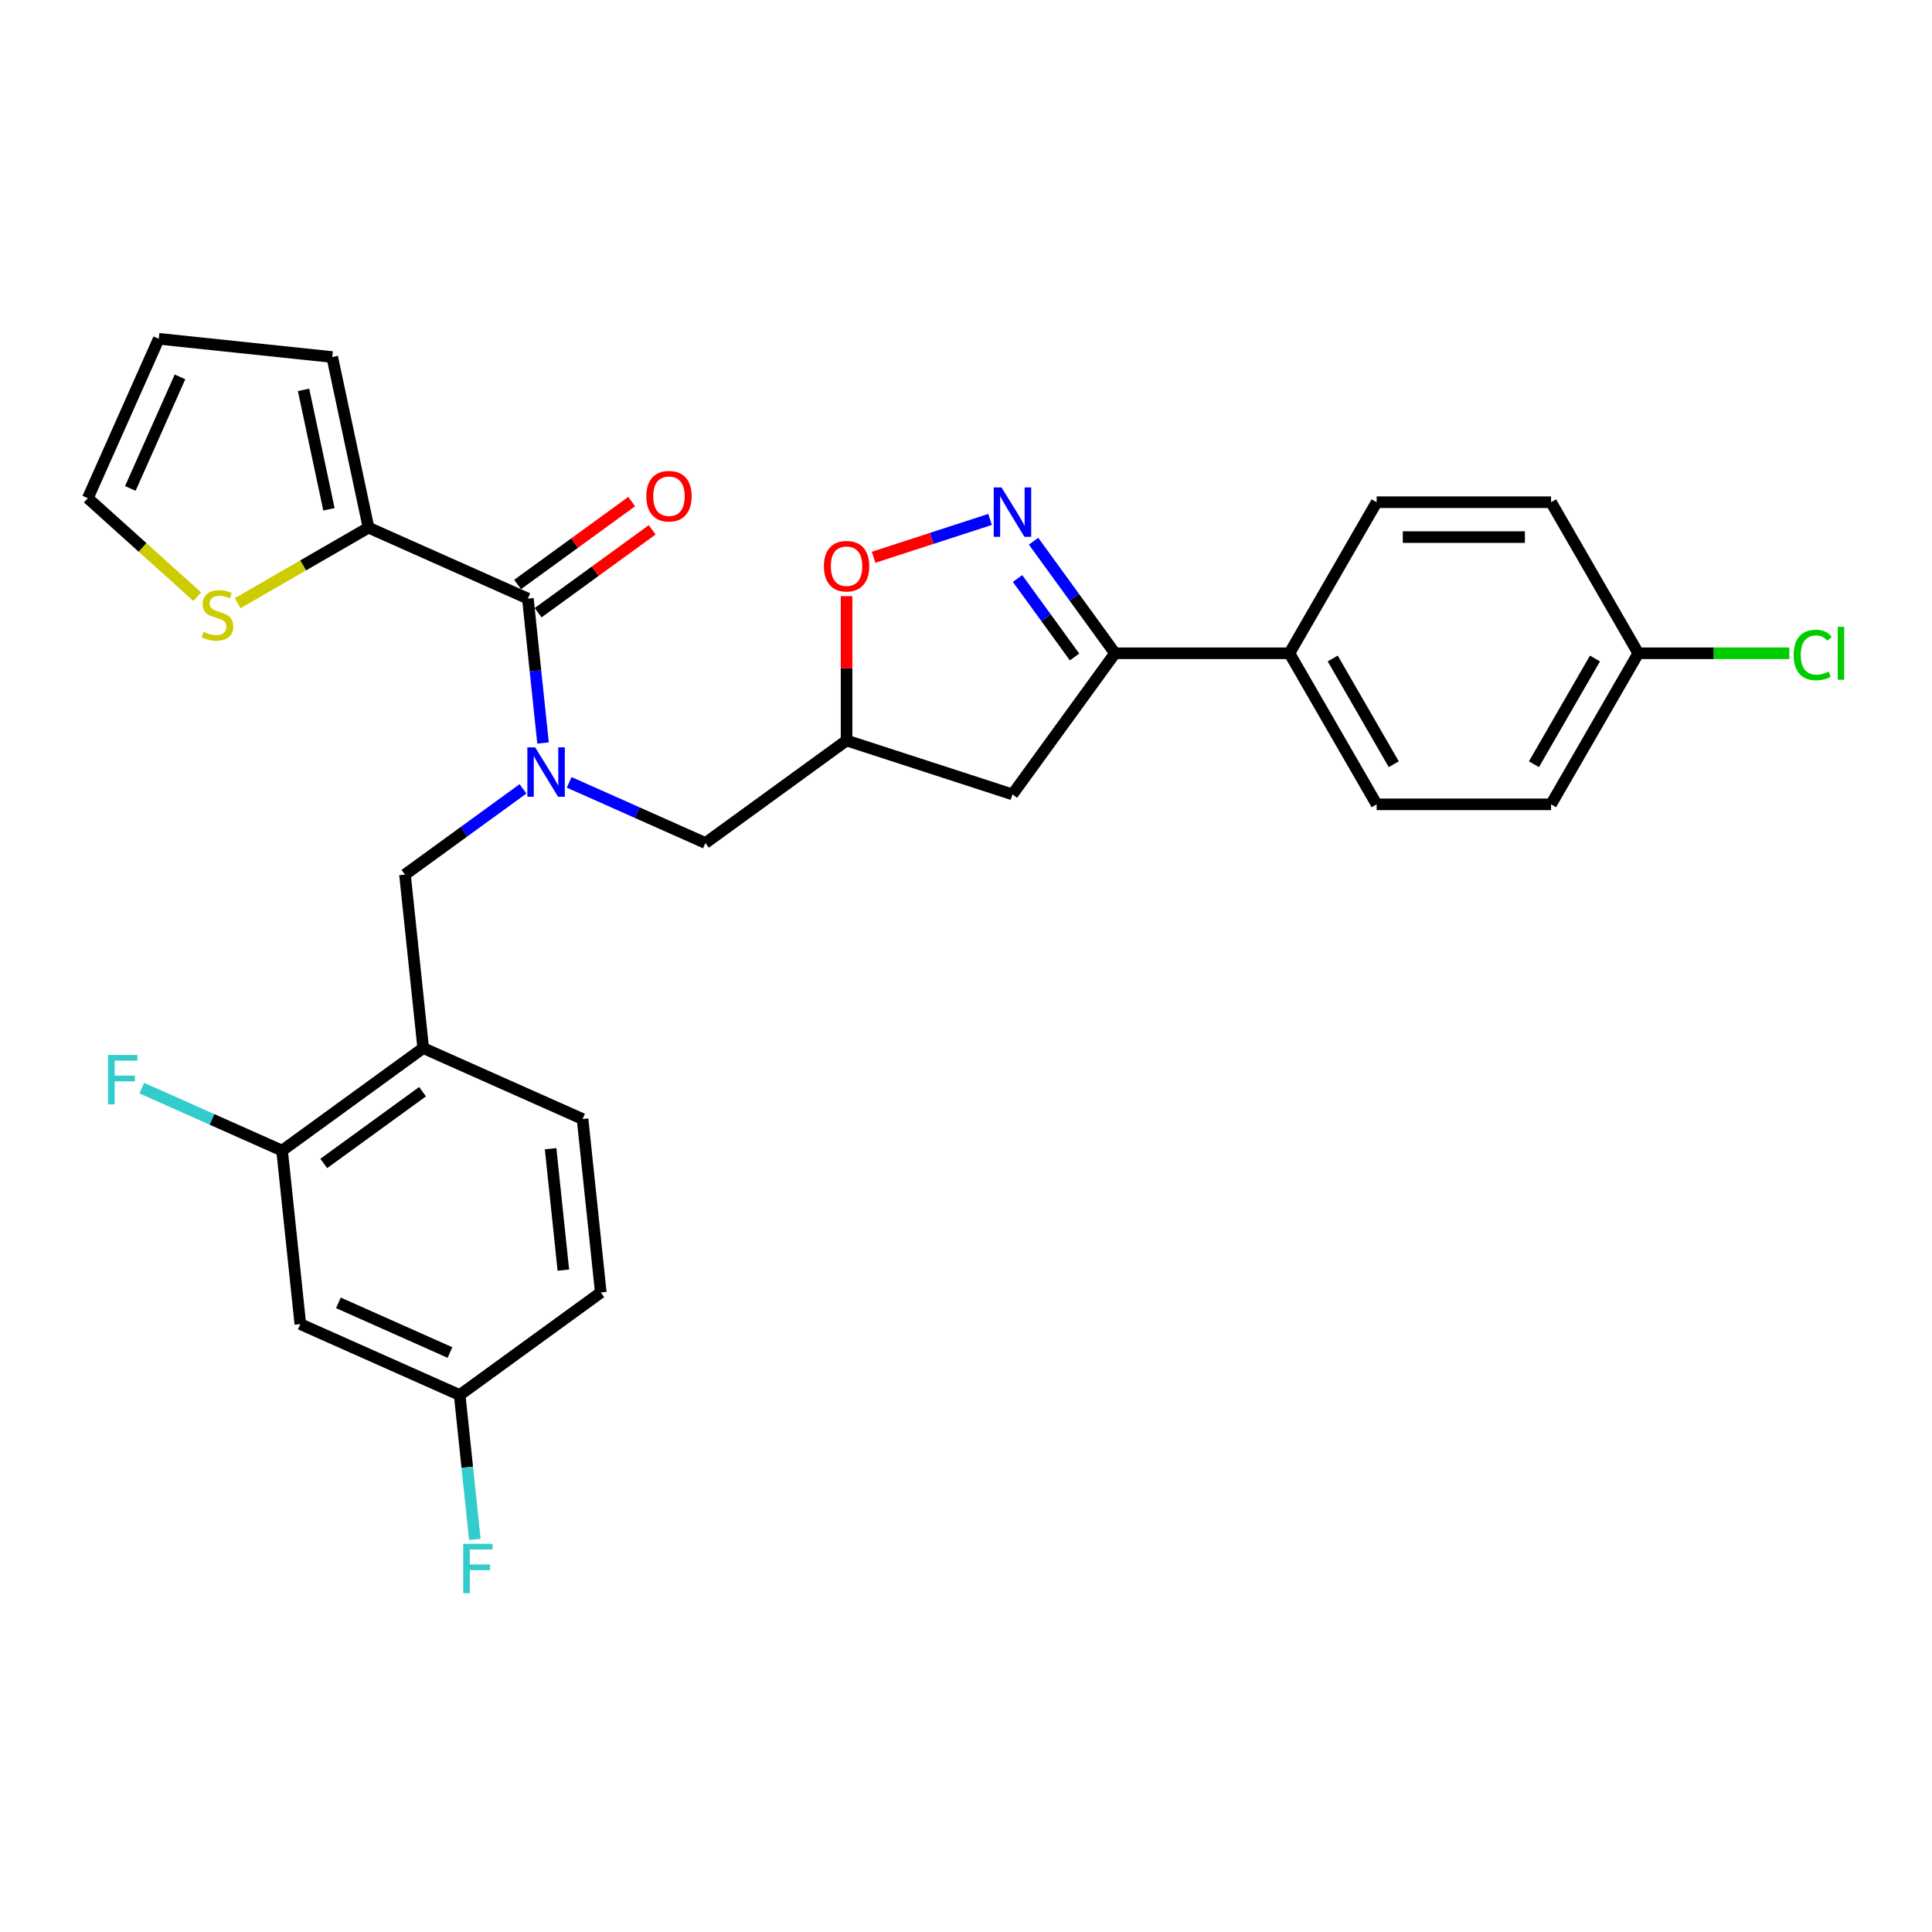 <?xml version='1.0' encoding='iso-8859-1'?>
<svg version='1.1' baseProfile='full'
              xmlns='http://www.w3.org/2000/svg'
                      xmlns:rdkit='http://www.rdkit.org/xml'
                      xmlns:xlink='http://www.w3.org/1999/xlink'
                  xml:space='preserve'
width='1000px' height='1000px' viewBox='0 0 1000 1000'>
<!-- END OF HEADER -->
<rect style='opacity:1.0;fill:#FFFFFF;stroke:none' width='1000' height='1000' x='0' y='0'> </rect>
<path class='bond-0' d='M 190.74,273.11 L 156.872,292.663' style='fill:none;fill-rule:evenodd;stroke:#000000;stroke-width:6px;stroke-linecap:butt;stroke-linejoin:miter;stroke-opacity:1' />
<path class='bond-0' d='M 156.872,292.663 L 123.005,312.216' style='fill:none;fill-rule:evenodd;stroke:#CCCC00;stroke-width:6px;stroke-linecap:butt;stroke-linejoin:miter;stroke-opacity:1' />
<path class='bond-1' d='M 190.74,273.11 L 171.968,184.797' style='fill:none;fill-rule:evenodd;stroke:#000000;stroke-width:6px;stroke-linecap:butt;stroke-linejoin:miter;stroke-opacity:1' />
<path class='bond-1' d='M 170.261,263.617 L 157.121,201.798' style='fill:none;fill-rule:evenodd;stroke:#000000;stroke-width:6px;stroke-linecap:butt;stroke-linejoin:miter;stroke-opacity:1' />
<path class='bond-2' d='M 190.74,273.11 L 273.22,309.832' style='fill:none;fill-rule:evenodd;stroke:#000000;stroke-width:6px;stroke-linecap:butt;stroke-linejoin:miter;stroke-opacity:1' />
<path class='bond-3' d='M 294.611,404.945 L 329.874,420.646' style='fill:none;fill-rule:evenodd;stroke:#0000FF;stroke-width:6px;stroke-linecap:butt;stroke-linejoin:miter;stroke-opacity:1' />
<path class='bond-3' d='M 329.874,420.646 L 365.137,436.346' style='fill:none;fill-rule:evenodd;stroke:#000000;stroke-width:6px;stroke-linecap:butt;stroke-linejoin:miter;stroke-opacity:1' />
<path class='bond-4' d='M 281.076,384.582 L 277.148,347.207' style='fill:none;fill-rule:evenodd;stroke:#0000FF;stroke-width:6px;stroke-linecap:butt;stroke-linejoin:miter;stroke-opacity:1' />
<path class='bond-4' d='M 277.148,347.207 L 273.22,309.832' style='fill:none;fill-rule:evenodd;stroke:#000000;stroke-width:6px;stroke-linecap:butt;stroke-linejoin:miter;stroke-opacity:1' />
<path class='bond-5' d='M 270.703,408.308 L 240.159,430.5' style='fill:none;fill-rule:evenodd;stroke:#0000FF;stroke-width:6px;stroke-linecap:butt;stroke-linejoin:miter;stroke-opacity:1' />
<path class='bond-5' d='M 240.159,430.5 L 209.614,452.692' style='fill:none;fill-rule:evenodd;stroke:#000000;stroke-width:6px;stroke-linecap:butt;stroke-linejoin:miter;stroke-opacity:1' />
<path class='bond-6' d='M 278.527,317.136 L 308.051,295.686' style='fill:none;fill-rule:evenodd;stroke:#000000;stroke-width:6px;stroke-linecap:butt;stroke-linejoin:miter;stroke-opacity:1' />
<path class='bond-6' d='M 308.051,295.686 L 337.575,274.235' style='fill:none;fill-rule:evenodd;stroke:#FF0000;stroke-width:6px;stroke-linecap:butt;stroke-linejoin:miter;stroke-opacity:1' />
<path class='bond-6' d='M 267.913,302.528 L 297.437,281.077' style='fill:none;fill-rule:evenodd;stroke:#000000;stroke-width:6px;stroke-linecap:butt;stroke-linejoin:miter;stroke-opacity:1' />
<path class='bond-6' d='M 297.437,281.077 L 326.961,259.627' style='fill:none;fill-rule:evenodd;stroke:#FF0000;stroke-width:6px;stroke-linecap:butt;stroke-linejoin:miter;stroke-opacity:1' />
<path class='bond-7' d='M 102.095,308.839 L 73.775,283.339' style='fill:none;fill-rule:evenodd;stroke:#CCCC00;stroke-width:6px;stroke-linecap:butt;stroke-linejoin:miter;stroke-opacity:1' />
<path class='bond-7' d='M 73.775,283.339 L 45.455,257.84' style='fill:none;fill-rule:evenodd;stroke:#000000;stroke-width:6px;stroke-linecap:butt;stroke-linejoin:miter;stroke-opacity:1' />
<path class='bond-8' d='M 171.968,184.797 L 82.177,175.359' style='fill:none;fill-rule:evenodd;stroke:#000000;stroke-width:6px;stroke-linecap:butt;stroke-linejoin:miter;stroke-opacity:1' />
<path class='bond-9' d='M 577.115,338.134 L 524.047,411.177' style='fill:none;fill-rule:evenodd;stroke:#000000;stroke-width:6px;stroke-linecap:butt;stroke-linejoin:miter;stroke-opacity:1' />
<path class='bond-10' d='M 577.115,338.134 L 556.045,309.134' style='fill:none;fill-rule:evenodd;stroke:#000000;stroke-width:6px;stroke-linecap:butt;stroke-linejoin:miter;stroke-opacity:1' />
<path class='bond-10' d='M 556.045,309.134 L 534.975,280.133' style='fill:none;fill-rule:evenodd;stroke:#0000FF;stroke-width:6px;stroke-linecap:butt;stroke-linejoin:miter;stroke-opacity:1' />
<path class='bond-10' d='M 556.186,340.048 L 541.437,319.747' style='fill:none;fill-rule:evenodd;stroke:#000000;stroke-width:6px;stroke-linecap:butt;stroke-linejoin:miter;stroke-opacity:1' />
<path class='bond-10' d='M 541.437,319.747 L 526.687,299.447' style='fill:none;fill-rule:evenodd;stroke:#0000FF;stroke-width:6px;stroke-linecap:butt;stroke-linejoin:miter;stroke-opacity:1' />
<path class='bond-11' d='M 577.115,338.134 L 667.401,338.134' style='fill:none;fill-rule:evenodd;stroke:#000000;stroke-width:6px;stroke-linecap:butt;stroke-linejoin:miter;stroke-opacity:1' />
<path class='bond-12' d='M 524.047,411.177 L 438.18,383.277' style='fill:none;fill-rule:evenodd;stroke:#000000;stroke-width:6px;stroke-linecap:butt;stroke-linejoin:miter;stroke-opacity:1' />
<path class='bond-13' d='M 438.18,383.277 L 438.18,345.926' style='fill:none;fill-rule:evenodd;stroke:#000000;stroke-width:6px;stroke-linecap:butt;stroke-linejoin:miter;stroke-opacity:1' />
<path class='bond-13' d='M 438.18,345.926 L 438.18,308.575' style='fill:none;fill-rule:evenodd;stroke:#FF0000;stroke-width:6px;stroke-linecap:butt;stroke-linejoin:miter;stroke-opacity:1' />
<path class='bond-14' d='M 438.18,383.277 L 365.137,436.346' style='fill:none;fill-rule:evenodd;stroke:#000000;stroke-width:6px;stroke-linecap:butt;stroke-linejoin:miter;stroke-opacity:1' />
<path class='bond-15' d='M 452.174,288.444 L 482.317,278.65' style='fill:none;fill-rule:evenodd;stroke:#FF0000;stroke-width:6px;stroke-linecap:butt;stroke-linejoin:miter;stroke-opacity:1' />
<path class='bond-15' d='M 482.317,278.65 L 512.461,268.856' style='fill:none;fill-rule:evenodd;stroke:#0000FF;stroke-width:6px;stroke-linecap:butt;stroke-linejoin:miter;stroke-opacity:1' />
<path class='bond-16' d='M 847.972,338.134 L 802.829,416.324' style='fill:none;fill-rule:evenodd;stroke:#000000;stroke-width:6px;stroke-linecap:butt;stroke-linejoin:miter;stroke-opacity:1' />
<path class='bond-16' d='M 825.563,340.834 L 793.963,395.567' style='fill:none;fill-rule:evenodd;stroke:#000000;stroke-width:6px;stroke-linecap:butt;stroke-linejoin:miter;stroke-opacity:1' />
<path class='bond-17' d='M 847.972,338.134 L 887.057,338.134' style='fill:none;fill-rule:evenodd;stroke:#000000;stroke-width:6px;stroke-linecap:butt;stroke-linejoin:miter;stroke-opacity:1' />
<path class='bond-17' d='M 887.057,338.134 L 926.142,338.134' style='fill:none;fill-rule:evenodd;stroke:#00CC00;stroke-width:6px;stroke-linecap:butt;stroke-linejoin:miter;stroke-opacity:1' />
<path class='bond-18' d='M 847.972,338.134 L 802.829,259.945' style='fill:none;fill-rule:evenodd;stroke:#000000;stroke-width:6px;stroke-linecap:butt;stroke-linejoin:miter;stroke-opacity:1' />
<path class='bond-19' d='M 667.401,338.134 L 712.544,259.945' style='fill:none;fill-rule:evenodd;stroke:#000000;stroke-width:6px;stroke-linecap:butt;stroke-linejoin:miter;stroke-opacity:1' />
<path class='bond-20' d='M 667.401,338.134 L 712.544,416.324' style='fill:none;fill-rule:evenodd;stroke:#000000;stroke-width:6px;stroke-linecap:butt;stroke-linejoin:miter;stroke-opacity:1' />
<path class='bond-20' d='M 689.81,340.834 L 721.41,395.567' style='fill:none;fill-rule:evenodd;stroke:#000000;stroke-width:6px;stroke-linecap:butt;stroke-linejoin:miter;stroke-opacity:1' />
<path class='bond-21' d='M 802.829,259.945 L 712.544,259.945' style='fill:none;fill-rule:evenodd;stroke:#000000;stroke-width:6px;stroke-linecap:butt;stroke-linejoin:miter;stroke-opacity:1' />
<path class='bond-21' d='M 789.287,278.002 L 726.087,278.002' style='fill:none;fill-rule:evenodd;stroke:#000000;stroke-width:6px;stroke-linecap:butt;stroke-linejoin:miter;stroke-opacity:1' />
<path class='bond-22' d='M 802.829,416.324 L 712.544,416.324' style='fill:none;fill-rule:evenodd;stroke:#000000;stroke-width:6px;stroke-linecap:butt;stroke-linejoin:miter;stroke-opacity:1' />
<path class='bond-23' d='M 209.614,452.692 L 219.052,542.483' style='fill:none;fill-rule:evenodd;stroke:#000000;stroke-width:6px;stroke-linecap:butt;stroke-linejoin:miter;stroke-opacity:1' />
<path class='bond-24' d='M 219.052,542.483 L 146.009,595.551' style='fill:none;fill-rule:evenodd;stroke:#000000;stroke-width:6px;stroke-linecap:butt;stroke-linejoin:miter;stroke-opacity:1' />
<path class='bond-24' d='M 218.709,565.052 L 167.579,602.2' style='fill:none;fill-rule:evenodd;stroke:#000000;stroke-width:6px;stroke-linecap:butt;stroke-linejoin:miter;stroke-opacity:1' />
<path class='bond-25' d='M 219.052,542.483 L 301.532,579.205' style='fill:none;fill-rule:evenodd;stroke:#000000;stroke-width:6px;stroke-linecap:butt;stroke-linejoin:miter;stroke-opacity:1' />
<path class='bond-26' d='M 146.009,595.551 L 155.447,685.343' style='fill:none;fill-rule:evenodd;stroke:#000000;stroke-width:6px;stroke-linecap:butt;stroke-linejoin:miter;stroke-opacity:1' />
<path class='bond-27' d='M 146.009,595.551 L 109.699,579.385' style='fill:none;fill-rule:evenodd;stroke:#000000;stroke-width:6px;stroke-linecap:butt;stroke-linejoin:miter;stroke-opacity:1' />
<path class='bond-27' d='M 109.699,579.385 L 73.388,563.219' style='fill:none;fill-rule:evenodd;stroke:#33CCCC;stroke-width:6px;stroke-linecap:butt;stroke-linejoin:miter;stroke-opacity:1' />
<path class='bond-28' d='M 155.447,685.343 L 237.927,722.065' style='fill:none;fill-rule:evenodd;stroke:#000000;stroke-width:6px;stroke-linecap:butt;stroke-linejoin:miter;stroke-opacity:1' />
<path class='bond-28' d='M 175.163,674.355 L 232.899,700.061' style='fill:none;fill-rule:evenodd;stroke:#000000;stroke-width:6px;stroke-linecap:butt;stroke-linejoin:miter;stroke-opacity:1' />
<path class='bond-29' d='M 237.927,722.065 L 310.969,668.996' style='fill:none;fill-rule:evenodd;stroke:#000000;stroke-width:6px;stroke-linecap:butt;stroke-linejoin:miter;stroke-opacity:1' />
<path class='bond-30' d='M 237.927,722.065 L 241.855,759.44' style='fill:none;fill-rule:evenodd;stroke:#000000;stroke-width:6px;stroke-linecap:butt;stroke-linejoin:miter;stroke-opacity:1' />
<path class='bond-30' d='M 241.855,759.44 L 245.783,796.815' style='fill:none;fill-rule:evenodd;stroke:#33CCCC;stroke-width:6px;stroke-linecap:butt;stroke-linejoin:miter;stroke-opacity:1' />
<path class='bond-31' d='M 310.969,668.996 L 301.532,579.205' style='fill:none;fill-rule:evenodd;stroke:#000000;stroke-width:6px;stroke-linecap:butt;stroke-linejoin:miter;stroke-opacity:1' />
<path class='bond-31' d='M 291.596,657.415 L 284.989,594.561' style='fill:none;fill-rule:evenodd;stroke:#000000;stroke-width:6px;stroke-linecap:butt;stroke-linejoin:miter;stroke-opacity:1' />
<path class='bond-32' d='M 45.455,257.84 L 82.177,175.359' style='fill:none;fill-rule:evenodd;stroke:#000000;stroke-width:6px;stroke-linecap:butt;stroke-linejoin:miter;stroke-opacity:1' />
<path class='bond-32' d='M 67.459,252.812 L 93.165,195.076' style='fill:none;fill-rule:evenodd;stroke:#000000;stroke-width:6px;stroke-linecap:butt;stroke-linejoin:miter;stroke-opacity:1' />
<path  class='atom-1' d='M 277.005 386.839
L 285.384 400.382
Q 286.214 401.718, 287.551 404.137
Q 288.887 406.557, 288.959 406.702
L 288.959 386.839
L 292.354 386.839
L 292.354 412.408
L 288.851 412.408
L 279.858 397.601
Q 278.811 395.867, 277.691 393.881
Q 276.608 391.895, 276.283 391.281
L 276.283 412.408
L 272.96 412.408
L 272.96 386.839
L 277.005 386.839
' fill='#0000FF'/>
<path  class='atom-3' d='M 334.525 256.836
Q 334.525 250.696, 337.559 247.265
Q 340.592 243.835, 346.262 243.835
Q 351.932 243.835, 354.966 247.265
Q 357.999 250.696, 357.999 256.836
Q 357.999 263.047, 354.93 266.587
Q 351.86 270.09, 346.262 270.09
Q 340.628 270.09, 337.559 266.587
Q 334.525 263.083, 334.525 256.836
M 346.262 267.201
Q 350.163 267.201, 352.257 264.6
Q 354.388 261.964, 354.388 256.836
Q 354.388 251.816, 352.257 249.288
Q 350.163 246.724, 346.262 246.724
Q 342.362 246.724, 340.231 249.252
Q 338.137 251.78, 338.137 256.836
Q 338.137 262, 340.231 264.6
Q 342.362 267.201, 346.262 267.201
' fill='#FF0000'/>
<path  class='atom-4' d='M 105.327 327.028
Q 105.616 327.137, 106.808 327.642
Q 107.999 328.148, 109.3 328.473
Q 110.636 328.762, 111.936 328.762
Q 114.356 328.762, 115.764 327.606
Q 117.173 326.414, 117.173 324.356
Q 117.173 322.947, 116.45 322.081
Q 115.764 321.214, 114.681 320.744
Q 113.597 320.275, 111.791 319.733
Q 109.516 319.047, 108.144 318.397
Q 106.808 317.747, 105.833 316.374
Q 104.894 315.002, 104.894 312.691
Q 104.894 309.477, 107.061 307.49
Q 109.263 305.504, 113.597 305.504
Q 116.559 305.504, 119.917 306.913
L 119.087 309.693
Q 116.017 308.429, 113.706 308.429
Q 111.214 308.429, 109.841 309.477
Q 108.469 310.488, 108.505 312.257
Q 108.505 313.63, 109.191 314.46
Q 109.914 315.291, 110.925 315.761
Q 111.972 316.23, 113.706 316.772
Q 116.017 317.494, 117.389 318.216
Q 118.762 318.939, 119.737 320.419
Q 120.748 321.864, 120.748 324.356
Q 120.748 327.895, 118.364 329.809
Q 116.017 331.687, 112.08 331.687
Q 109.805 331.687, 108.072 331.181
Q 106.374 330.712, 104.352 329.881
L 105.327 327.028
' fill='#CCCC00'/>
<path  class='atom-9' d='M 426.443 293.064
Q 426.443 286.924, 429.476 283.493
Q 432.51 280.062, 438.18 280.062
Q 443.85 280.062, 446.883 283.493
Q 449.917 286.924, 449.917 293.064
Q 449.917 299.275, 446.847 302.814
Q 443.778 306.318, 438.18 306.318
Q 432.546 306.318, 429.476 302.814
Q 426.443 299.311, 426.443 293.064
M 438.18 303.428
Q 442.08 303.428, 444.175 300.828
Q 446.306 298.192, 446.306 293.064
Q 446.306 288.044, 444.175 285.516
Q 442.08 282.952, 438.18 282.952
Q 434.279 282.952, 432.149 285.48
Q 430.054 288.008, 430.054 293.064
Q 430.054 298.228, 432.149 300.828
Q 434.279 303.428, 438.18 303.428
' fill='#FF0000'/>
<path  class='atom-10' d='M 518.395 252.307
L 526.773 265.85
Q 527.604 267.186, 528.94 269.606
Q 530.276 272.026, 530.349 272.17
L 530.349 252.307
L 533.743 252.307
L 533.743 277.876
L 530.24 277.876
L 521.248 263.069
Q 520.2 261.336, 519.081 259.349
Q 517.997 257.363, 517.672 256.749
L 517.672 277.876
L 514.35 277.876
L 514.35 252.307
L 518.395 252.307
' fill='#0000FF'/>
<path  class='atom-14' d='M 928.399 339.019
Q 928.399 332.663, 931.36 329.34
Q 934.358 325.982, 940.028 325.982
Q 945.3 325.982, 948.117 329.702
L 945.734 331.652
Q 943.675 328.943, 940.028 328.943
Q 936.163 328.943, 934.105 331.543
Q 932.082 334.107, 932.082 339.019
Q 932.082 344.075, 934.177 346.675
Q 936.308 349.275, 940.425 349.275
Q 943.242 349.275, 946.528 347.578
L 947.539 350.287
Q 946.203 351.153, 944.181 351.659
Q 942.158 352.165, 939.919 352.165
Q 934.358 352.165, 931.36 348.77
Q 928.399 345.375, 928.399 339.019
' fill='#00CC00'/>
<path  class='atom-14' d='M 951.223 324.429
L 954.545 324.429
L 954.545 351.84
L 951.223 351.84
L 951.223 324.429
' fill='#00CC00'/>
<path  class='atom-26' d='M 55.927 546.044
L 71.131 546.044
L 71.131 548.97
L 59.358 548.97
L 59.358 556.734
L 69.831 556.734
L 69.831 559.696
L 59.358 559.696
L 59.358 571.613
L 55.927 571.613
L 55.927 546.044
' fill='#33CCCC'/>
<path  class='atom-27' d='M 239.762 799.072
L 254.966 799.072
L 254.966 801.997
L 243.193 801.997
L 243.193 809.761
L 253.666 809.761
L 253.666 812.723
L 243.193 812.723
L 243.193 824.641
L 239.762 824.641
L 239.762 799.072
' fill='#33CCCC'/>
</svg>
